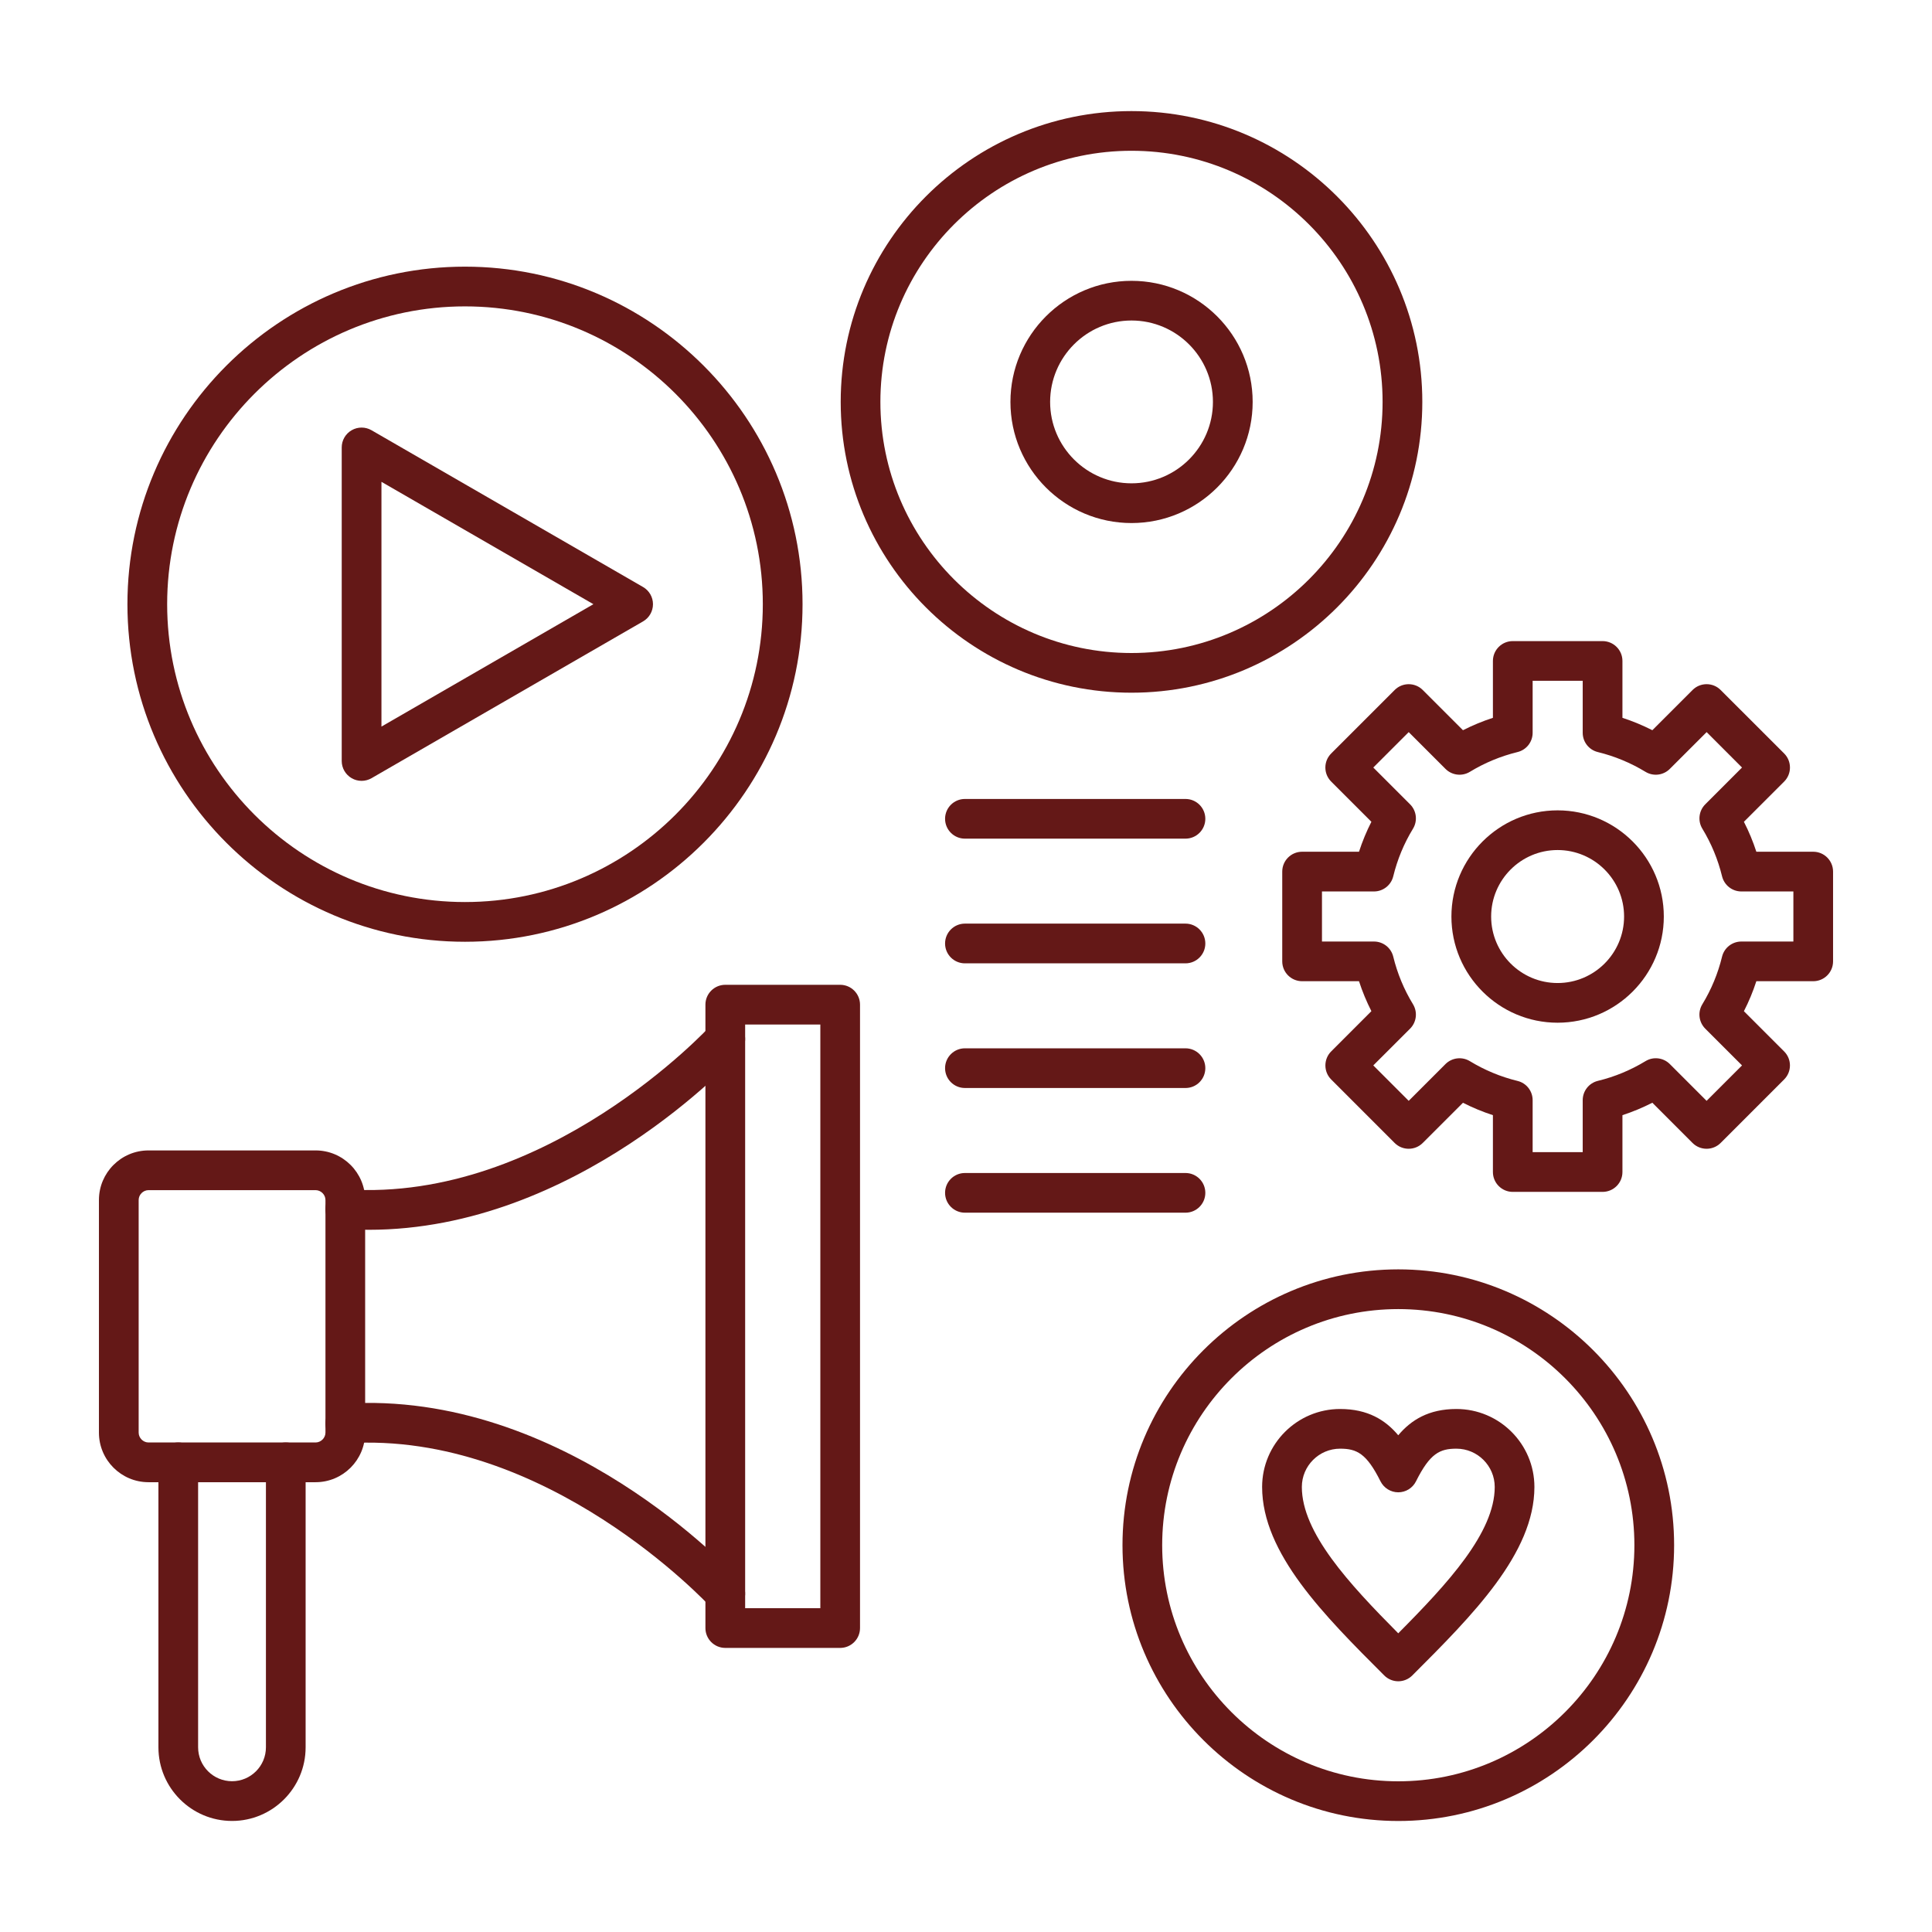 <svg width="48" height="48" viewBox="0 0 48 48" fill="none" xmlns="http://www.w3.org/2000/svg">
<path fill-rule="evenodd" clip-rule="evenodd" d="M9.161 30.554C8.958 30.554 8.753 30.547 8.546 30.533C8.274 30.515 8.068 30.281 8.086 30.009C8.104 29.737 8.34 29.532 8.611 29.549C13.595 29.877 17.614 25.527 17.655 25.483C17.838 25.282 18.15 25.267 18.351 25.451C18.553 25.634 18.568 25.946 18.384 26.147C18.215 26.334 14.313 30.554 9.161 30.554ZM18.02 40.086C17.885 40.086 17.752 40.032 17.655 39.925C17.6 39.866 13.576 35.532 8.611 35.859C8.34 35.877 8.104 35.671 8.086 35.399C8.068 35.127 8.274 34.893 8.546 34.875C14.001 34.516 18.208 39.067 18.384 39.261C18.568 39.462 18.553 39.774 18.351 39.958C18.257 40.044 18.138 40.086 18.02 40.086Z" fill="#641817"/>
<path fill-rule="evenodd" clip-rule="evenodd" d="M18.513 39.955H20.381V25.454H18.513V39.955ZM20.874 40.942H18.02C17.747 40.942 17.526 40.721 17.526 40.449L17.526 24.96C17.526 24.688 17.747 24.467 18.02 24.467H20.874C21.146 24.467 21.367 24.688 21.367 24.96V40.448C21.367 40.721 21.146 40.942 20.874 40.942Z" fill="#641817"/>
<path fill-rule="evenodd" clip-rule="evenodd" d="M3.69 29.569C3.557 29.569 3.445 29.681 3.445 29.814L3.445 35.593C3.445 35.725 3.557 35.838 3.69 35.838L7.841 35.838C7.973 35.838 8.086 35.725 8.086 35.593L8.086 29.814C8.086 29.681 7.973 29.569 7.841 29.569L3.69 29.569ZM7.841 36.825H3.69C3.01 36.825 2.458 36.272 2.458 35.593L2.458 29.814C2.458 29.135 3.01 28.582 3.69 28.582L7.841 28.582C8.52 28.582 9.072 29.135 9.072 29.814L9.072 35.593C9.072 36.272 8.52 36.825 7.841 36.825Z" fill="#641817"/>
<path fill-rule="evenodd" clip-rule="evenodd" d="M5.765 45.241C4.756 45.241 3.936 44.42 3.936 43.411L3.936 36.331C3.936 36.059 4.156 35.838 4.429 35.838C4.702 35.838 4.922 36.059 4.922 36.331L4.922 43.411C4.922 43.877 5.301 44.254 5.765 44.254C6.229 44.254 6.607 43.877 6.607 43.411V36.331C6.607 36.059 6.828 35.838 7.1 35.838C7.372 35.838 7.593 36.059 7.593 36.331V43.412C7.593 44.42 6.773 45.241 5.765 45.241Z" fill="#641817"/>
<path fill-rule="evenodd" clip-rule="evenodd" d="M11.552 7.612C7.472 7.612 4.153 10.931 4.153 15.011C4.153 19.092 7.472 22.411 11.552 22.411C15.633 22.411 18.952 19.092 18.952 15.011C18.952 10.931 15.633 7.612 11.552 7.612ZM11.552 23.398C6.928 23.398 3.166 19.636 3.166 15.011C3.166 10.387 6.928 6.625 11.552 6.625C16.177 6.625 19.939 10.387 19.939 15.011C19.939 19.636 16.177 23.398 11.552 23.398Z" fill="#641817"/>
<path fill-rule="evenodd" clip-rule="evenodd" d="M9.477 11.971V18.052L14.743 15.011L9.477 11.971ZM8.984 19.4C8.898 19.4 8.813 19.378 8.737 19.334C8.584 19.245 8.49 19.083 8.49 18.907L8.49 11.116C8.49 10.94 8.584 10.777 8.737 10.689C8.889 10.601 9.078 10.601 9.23 10.689L15.976 14.584C16.129 14.672 16.223 14.835 16.223 15.011C16.223 15.188 16.129 15.351 15.976 15.439L9.23 19.334C9.154 19.378 9.068 19.4 8.984 19.4Z" fill="#641817"/>
<path fill-rule="evenodd" clip-rule="evenodd" d="M28.111 3.746C24.672 3.746 21.873 6.545 21.873 9.985C21.873 13.425 24.672 16.224 28.111 16.224C31.552 16.224 34.35 13.425 34.35 9.985C34.35 6.545 31.552 3.746 28.111 3.746ZM28.111 17.21C24.127 17.21 20.887 13.969 20.887 9.985C20.887 6.001 24.127 2.76 28.111 2.76C32.095 2.76 35.337 6.001 35.337 9.985C35.337 13.969 32.096 17.21 28.111 17.21Z" fill="#641817"/>
<path fill-rule="evenodd" clip-rule="evenodd" d="M28.112 7.963C26.997 7.963 26.09 8.87 26.09 9.986C26.09 11.101 26.997 12.008 28.112 12.008C29.227 12.008 30.135 11.101 30.135 9.986C30.135 8.87 29.227 7.963 28.112 7.963ZM28.112 12.995C26.453 12.995 25.104 11.645 25.104 9.986C25.104 8.326 26.453 6.977 28.112 6.977C29.772 6.977 31.122 8.326 31.122 9.986C31.122 11.645 29.772 12.995 28.112 12.995Z" fill="#641817"/>
<path fill-rule="evenodd" clip-rule="evenodd" d="M38.078 28.625H39.322V27.334C39.322 27.106 39.477 26.908 39.698 26.854C40.115 26.753 40.513 26.588 40.882 26.364C41.076 26.245 41.326 26.276 41.486 26.436L42.4 27.35L43.28 26.47L42.367 25.557C42.206 25.396 42.175 25.146 42.294 24.951C42.518 24.584 42.682 24.186 42.784 23.768C42.838 23.547 43.036 23.392 43.264 23.392L44.556 23.392V22.148H43.264C43.036 22.148 42.838 21.992 42.784 21.771C42.682 21.354 42.518 20.956 42.294 20.588C42.176 20.394 42.206 20.144 42.367 19.983L43.28 19.069L42.401 18.189L41.486 19.103C41.326 19.264 41.076 19.294 40.882 19.176C40.513 18.952 40.115 18.787 39.698 18.685C39.477 18.631 39.322 18.434 39.322 18.206L39.322 16.914H38.078V18.206C38.078 18.434 37.922 18.632 37.701 18.685C37.285 18.787 36.886 18.952 36.518 19.176C36.324 19.294 36.074 19.264 35.913 19.103L34.999 18.189L34.119 19.069L35.033 19.983C35.194 20.144 35.224 20.394 35.106 20.588C34.881 20.956 34.717 21.354 34.615 21.771C34.561 21.992 34.363 22.148 34.136 22.148L32.844 22.148V23.392H34.136C34.363 23.392 34.561 23.547 34.615 23.768C34.717 24.185 34.881 24.583 35.106 24.951C35.224 25.146 35.194 25.396 35.033 25.557L34.119 26.47L34.999 27.35L35.913 26.436C36.074 26.276 36.324 26.246 36.518 26.364C36.886 26.588 37.284 26.753 37.701 26.855C37.923 26.908 38.078 27.106 38.078 27.334L38.078 28.625ZM39.815 29.612H37.584C37.312 29.612 37.091 29.391 37.091 29.119L37.091 27.706C36.836 27.623 36.587 27.52 36.347 27.398L35.348 28.396C35.156 28.589 34.843 28.589 34.65 28.397L33.073 26.819C32.98 26.727 32.929 26.601 32.929 26.471C32.929 26.34 32.98 26.214 33.073 26.122L34.072 25.122C33.95 24.882 33.847 24.634 33.764 24.378L32.351 24.378C32.078 24.378 31.857 24.157 31.857 23.885V21.654C31.857 21.382 32.078 21.161 32.351 21.161L33.764 21.161C33.847 20.905 33.95 20.657 34.072 20.417L33.073 19.418C32.88 19.225 32.88 18.913 33.073 18.72L34.65 17.143C34.843 16.95 35.156 16.951 35.348 17.143L36.347 18.142C36.587 18.02 36.836 17.917 37.091 17.834L37.091 16.421C37.091 16.149 37.312 15.928 37.584 15.928L39.815 15.928C40.088 15.928 40.309 16.149 40.309 16.421L40.309 17.834C40.564 17.917 40.812 18.02 41.052 18.142L42.051 17.143C42.244 16.95 42.557 16.95 42.749 17.143L44.327 18.72C44.519 18.913 44.519 19.225 44.327 19.418L43.327 20.417C43.45 20.657 43.553 20.906 43.636 21.161L45.049 21.161C45.321 21.161 45.542 21.382 45.542 21.655L45.542 23.885C45.542 24.158 45.321 24.378 45.049 24.378L43.636 24.378C43.553 24.634 43.45 24.883 43.327 25.123L44.326 26.122C44.519 26.314 44.519 26.627 44.326 26.819L42.749 28.396C42.557 28.589 42.244 28.589 42.051 28.397L41.052 27.397C40.812 27.519 40.564 27.623 40.309 27.706L40.309 29.119C40.309 29.391 40.088 29.612 39.815 29.612Z" fill="#641817"/>
<path fill-rule="evenodd" clip-rule="evenodd" d="M38.698 21.119C37.788 21.119 37.047 21.86 37.047 22.771C37.047 23.682 37.788 24.423 38.698 24.423C39.61 24.423 40.35 23.682 40.35 22.771C40.35 21.86 39.609 21.119 38.698 21.119ZM38.698 25.409C37.244 25.409 36.06 24.226 36.06 22.771C36.061 21.316 37.244 20.133 38.698 20.133C40.153 20.133 41.337 21.316 41.337 22.771C41.337 24.226 40.153 25.409 38.698 25.409Z" fill="#641817"/>
<path fill-rule="evenodd" clip-rule="evenodd" d="M34.74 32.524C31.505 32.524 28.874 35.155 28.874 38.39C28.874 41.624 31.505 44.256 34.74 44.256C37.975 44.256 40.606 41.624 40.606 38.39C40.606 35.155 37.975 32.524 34.74 32.524ZM34.74 45.242C30.962 45.242 27.888 42.168 27.888 38.389C27.888 34.611 30.961 31.537 34.74 31.537C38.518 31.537 41.593 34.611 41.593 38.389C41.593 42.168 38.518 45.243 34.74 45.242Z" fill="#641817"/>
<path fill-rule="evenodd" clip-rule="evenodd" d="M33.295 35.992C32.771 35.992 32.344 36.419 32.344 36.943C32.344 38.077 33.509 39.34 34.739 40.579C35.97 39.34 37.136 38.077 37.136 36.943C37.136 36.419 36.708 35.992 36.184 35.992C35.771 35.992 35.527 36.109 35.18 36.803C35.097 36.97 34.926 37.076 34.739 37.076C34.553 37.076 34.382 36.97 34.298 36.803C33.952 36.109 33.708 35.992 33.295 35.992ZM34.739 41.771C34.614 41.771 34.487 41.722 34.391 41.626C32.899 40.135 31.357 38.593 31.357 36.943C31.357 35.875 32.227 35.006 33.295 35.006C33.98 35.006 34.419 35.277 34.739 35.659C35.06 35.277 35.499 35.006 36.184 35.006C37.253 35.006 38.122 35.875 38.122 36.943C38.122 38.593 36.58 40.135 35.088 41.626C34.992 41.722 34.866 41.771 34.739 41.771Z" fill="#641817"/>
<path fill-rule="evenodd" clip-rule="evenodd" d="M29.453 20.836H23.973C23.701 20.836 23.48 20.615 23.48 20.343C23.48 20.07 23.701 19.85 23.973 19.85L29.453 19.85C29.725 19.85 29.946 20.07 29.946 20.343C29.946 20.615 29.725 20.836 29.453 20.836Z" fill="#641817"/>
<path fill-rule="evenodd" clip-rule="evenodd" d="M29.453 23.934H23.973C23.701 23.934 23.48 23.713 23.48 23.441C23.48 23.168 23.701 22.947 23.973 22.947L29.453 22.947C29.725 22.947 29.946 23.168 29.946 23.441C29.946 23.713 29.725 23.934 29.453 23.934Z" fill="#641817"/>
<path fill-rule="evenodd" clip-rule="evenodd" d="M29.453 27.031H23.973C23.701 27.031 23.48 26.811 23.48 26.538C23.48 26.266 23.701 26.045 23.973 26.045L29.453 26.045C29.725 26.045 29.946 26.266 29.946 26.538C29.946 26.811 29.725 27.032 29.453 27.031Z" fill="#641817"/>
<path fill-rule="evenodd" clip-rule="evenodd" d="M29.453 30.129H23.973C23.701 30.129 23.48 29.908 23.48 29.636C23.48 29.363 23.701 29.143 23.973 29.143L29.453 29.143C29.725 29.143 29.946 29.363 29.946 29.636C29.946 29.908 29.725 30.129 29.453 30.129Z" fill="#641817"/>
</svg>

